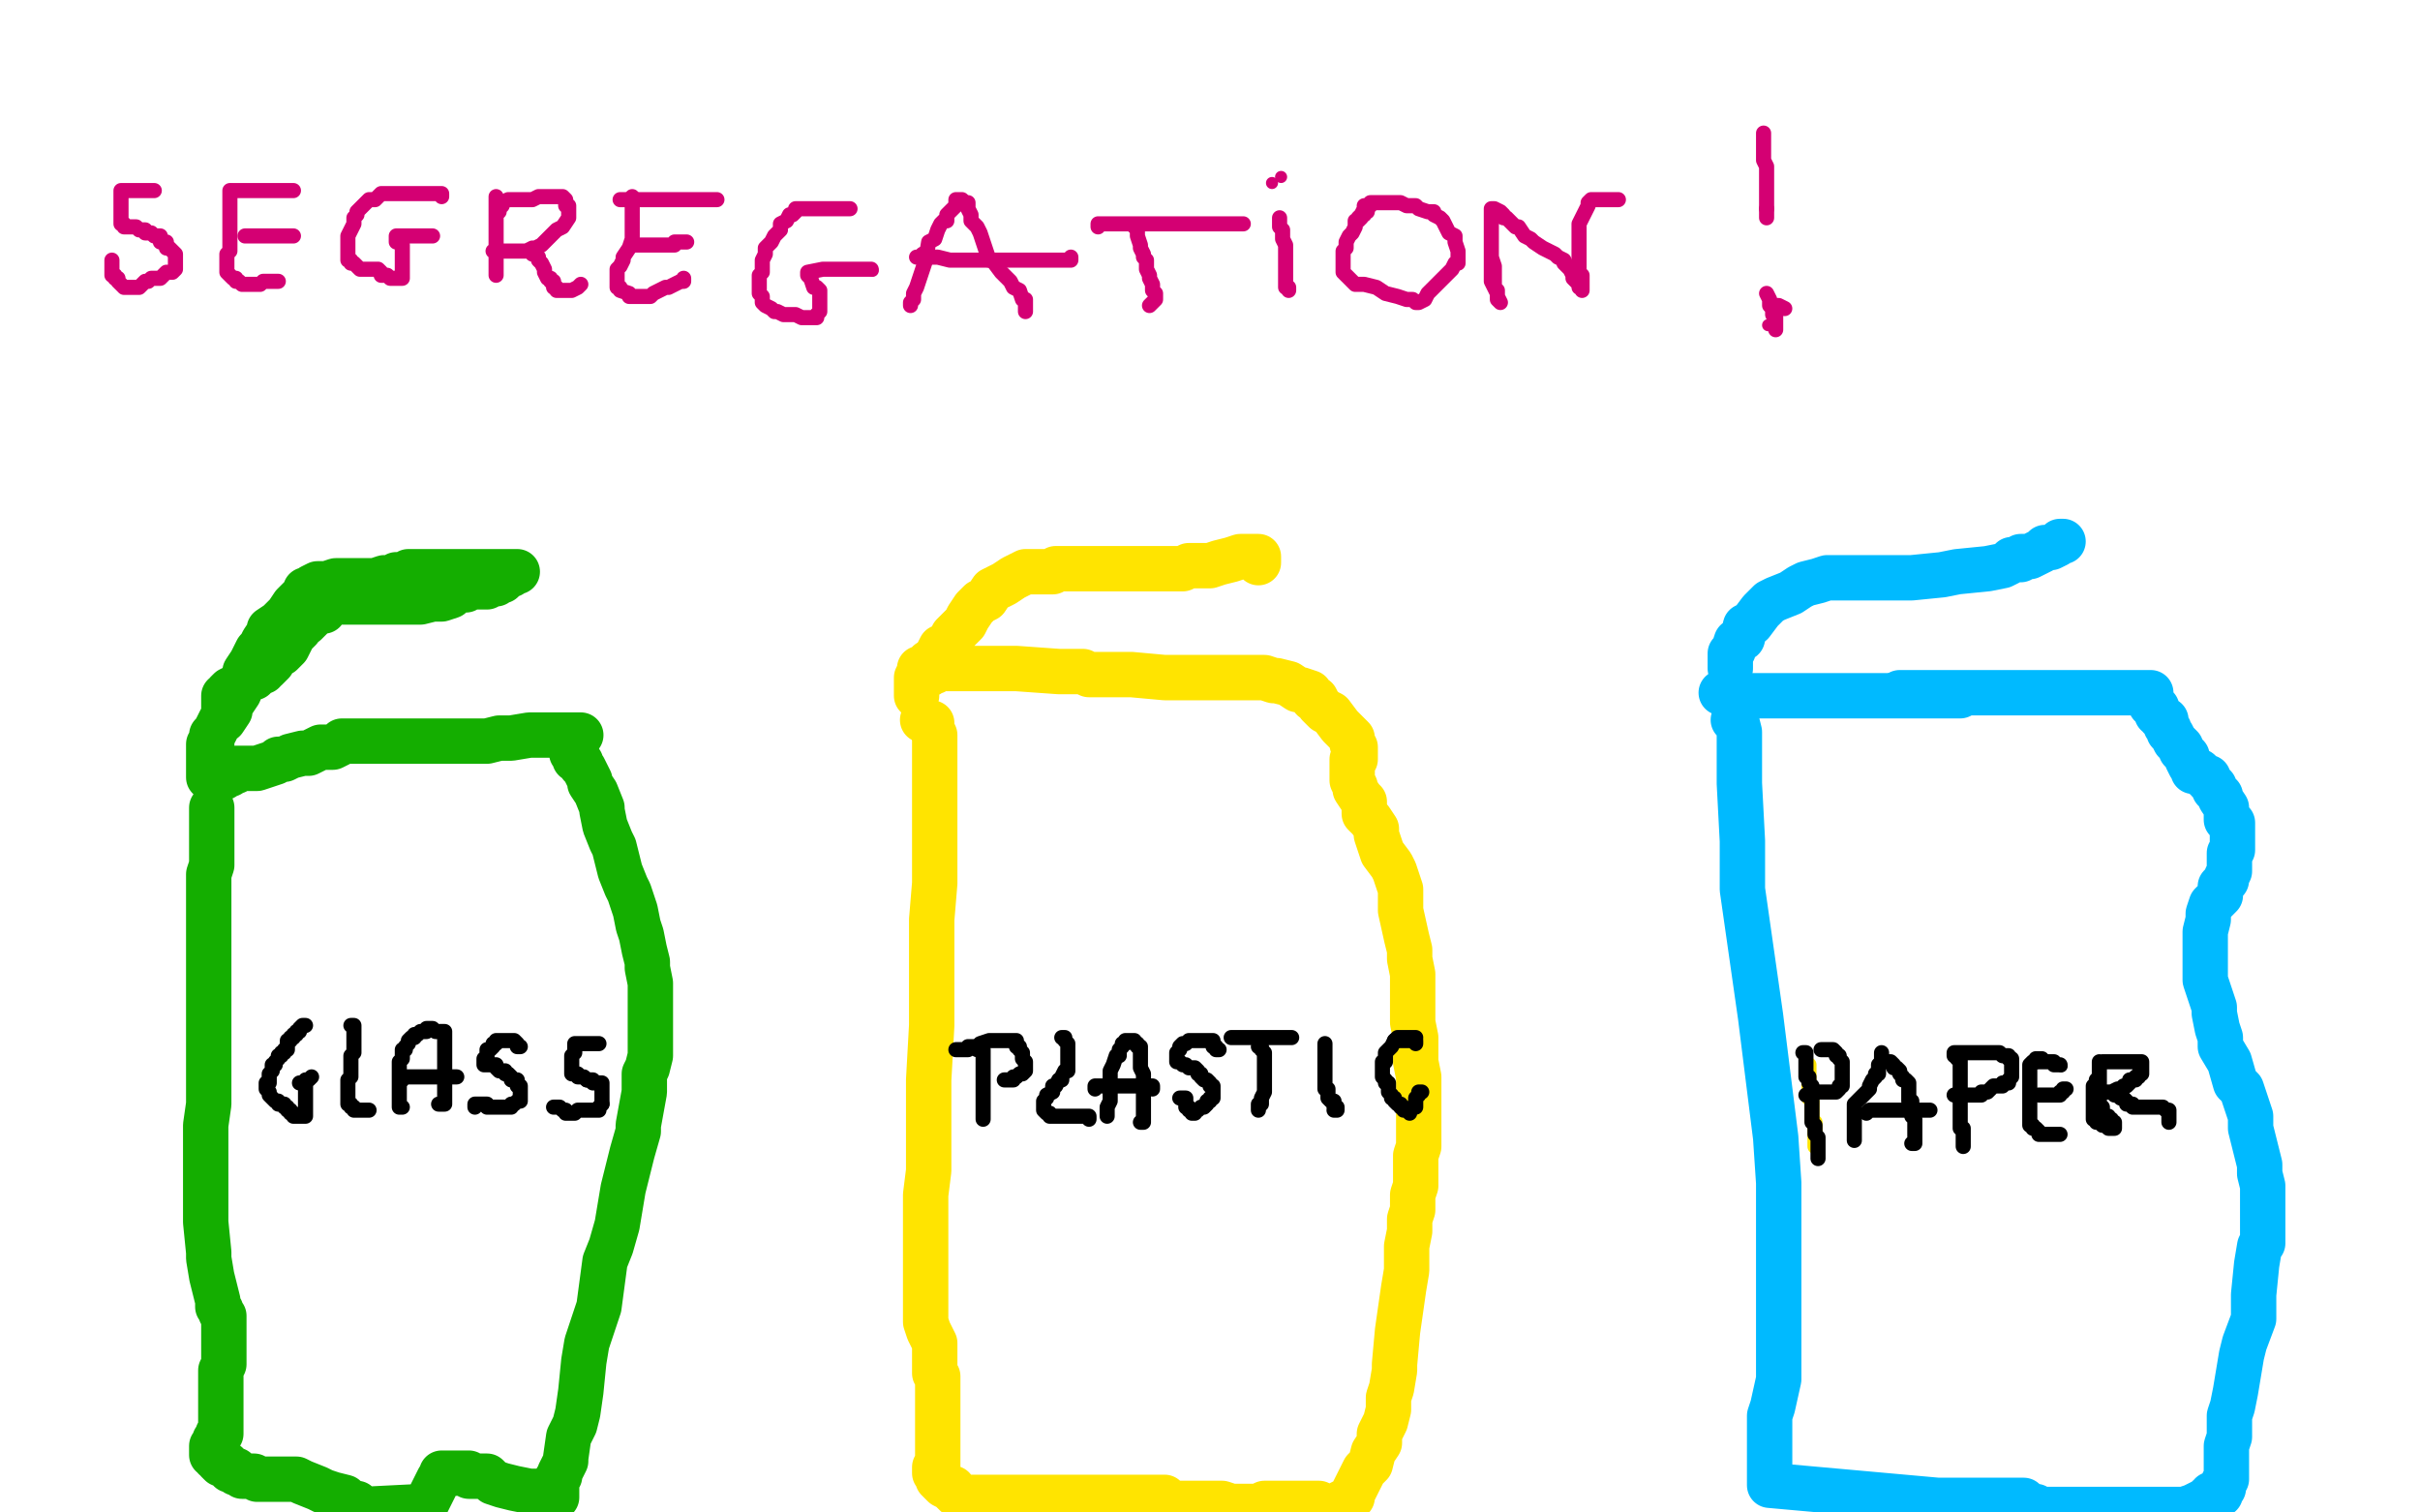 <?xml version="1.0" standalone="no"?>
<!DOCTYPE svg PUBLIC "-//W3C//DTD SVG 1.1//EN"
"http://www.w3.org/Graphics/SVG/1.1/DTD/svg11.dtd">

<svg width="800" height="500" version="1.1" xmlns="http://www.w3.org/2000/svg" xmlns:xlink="http://www.w3.org/1999/xlink" style="stroke-antialiasing: false"><desc>This SVG has been created on https://colorillo.com/</desc><rect x='0' y='0' width='800' height='500' style='fill: rgb(255,255,255); stroke-width:0' /><polyline points="70,267 70,268 70,268 70,271 70,271 70,273 70,273 70,277 70,277 70,286 70,286 69,289 69,289 69,305 69,305 69,325 69,325 69,330 69,330 69,350 69,353 69,360 69,365 68,372 68,376 68,378 68,383 68,386 68,387 68,389 68,390 68,392 68,396 68,398 68,404 69,414 69,416 70,422 71,426 72,430 72,432 73,433 73,434 74,435 74,436 74,437 74,438 74,439 74,440 74,441 74,444 74,445 74,447 74,448 74,449 74,451 73,453 73,454 73,456 73,457 73,458 73,459 73,460 73,461 73,462 73,463 73,464 73,465 73,466 73,467 73,468 73,469 73,470 73,471 73,472 73,473 73,474 72,474 72,475 71,476 71,477 71,478 70,478 70,479 70,480 70,481 71,481 71,482 72,482 72,483 73,484 74,484 75,484 75,485 76,485 76,486 77,486 78,486 78,487 79,487 80,488 81,488 82,488 84,488 85,489 88,489 90,489 91,489 93,489 96,489 98,489 100,490 105,492 107,493 110,494 114,495 115,496 116,497 117,497 118,497 118,498 119,499 120,499 140,498 141,497 142,495 143,493 144,491 145,489 146,488 146,487 147,487 148,487 149,487 150,487 151,487 152,487 153,487 154,487 155,487 155,488 156,488 157,488 158,488 159,488 160,488 161,488 162,489 163,490 166,491 170,492 175,493 178,493 183,495 184,495 184,494 184,493 184,491 184,490 184,489 185,488 185,487 187,483 187,482 188,475 190,471 191,467 192,460 193,450 194,444 198,432 200,417 202,412 204,405 206,393 207,389 209,381 211,374 211,372 213,361 213,355 214,353 215,349 215,346 215,342 215,338 215,333 215,331 215,325 214,320 214,318 213,314 212,309 211,306 210,301 208,295 207,293 205,288 203,280 202,278 200,273 199,268 199,267 197,262 195,259 195,258 194,256 193,254 192,253 192,252 191,251 190,251 190,250 189,249 189,248 189,247 189,246 190,245 191,245 191,243 192,243 190,243 188,243 187,243 183,243 179,243 175,243 169,244 168,244 165,244 161,245 160,245 157,245 153,245 150,245 146,245 139,245 137,245 131,245 126,245 125,245 124,245 123,245 122,245 121,245 120,245 119,245 118,245 116,245 115,245 113,245 112,246 110,247 107,247 106,247 102,249 100,249 96,250 94,251 92,251 91,252 88,253 85,254 84,254 83,254 82,254 81,254 80,254 79,254 78,254 78,255 76,255 76,256 75,256 74,256 74,257 72,258 71,258 70,258 69,257 69,256 69,255 69,254 69,253 69,252 69,251 69,250 69,249 69,248 69,247 69,246 70,246 70,245 70,243 71,242 72,240 73,238 74,238 76,235 76,233 77,232 79,229 81,224 81,222 83,219 85,215 86,214 87,212 89,209 89,208 92,206 93,205 94,204 95,203 97,200 98,199 99,198 100,197 101,196 101,195 102,195 103,194 105,193 106,193 108,193 111,192 114,192 115,192 118,192 122,192 124,192 127,191 130,191 131,190 132,190 133,190 134,190 135,189 136,189 137,189 139,189 141,189 142,189 143,189 145,189 146,189 147,189 149,189 150,189 151,189 152,189 153,189 154,189 155,189 156,189 157,189 159,189 160,189 161,189 163,189 164,189 165,189 166,189 167,189 168,189 169,189 170,189 171,189 170,189 169,190 168,190 167,191 166,192 164,192 164,193 163,193 162,193 161,194 160,194 159,194 158,194 157,194 155,194 154,195 152,195 151,195 149,197 146,198 145,198 143,198 139,199 138,199 136,199 133,199 132,199 130,199 128,199 127,199 124,199 121,199 120,199 117,199 113,199 112,199 109,199 107,202 106,202 104,203 101,206 100,206 99,208 97,210 96,212 95,214 93,216 91,217 90,219 88,221 87,221 87,222 86,222 85,222 85,223 84,223 84,224 83,224 82,224 80,225 80,226 78,227 76,228 75,229 75,230 74,230 74,231 74,232 74,233 74,234 74,235 74,236 74,237" style="fill: none; stroke: #14ae00; stroke-width: 15; stroke-linejoin: round; stroke-linecap: round; stroke-antialiasing: false; stroke-antialias: 0; opacity: 1.0"/>
<polyline points="305,238 306,238 306,238 307,239 307,239 308,239 308,239 308,241 308,241 309,243 309,243 309,244 309,244 309,250 309,250 309,255 309,255 309,266 309,266 309,274 309,292 308,304 308,327 308,339 307,357 307,372 307,377 307,387 306,395 306,399 306,404 306,408 306,410 306,413 306,416 306,418 306,420 306,423 306,424 306,429 306,432 306,433 306,437 307,440 308,442 309,444 309,446 309,447 309,448 309,450 309,451 309,452 309,453 309,454 310,455 310,457 310,458 310,459 310,460 310,461 310,462 310,465 310,466 310,468 310,472 310,474 310,476 310,477 310,478 310,480 310,483 310,484 310,485 309,485 309,486 309,487 310,488 310,489 311,490 312,491 314,492 315,492 315,493 316,494 317,494 317,495 318,495 319,495 320,495 321,495 322,495 324,495 325,495 327,495 329,495 332,495 338,495 341,495 345,495 348,495 350,495 352,495 355,495 356,495 358,495 361,495 363,495 364,495 367,495 368,495 369,495 370,495 371,495 373,495 376,495 377,495 378,495 380,495 381,495 382,495 383,495 384,495 385,495 385,496 386,496 387,497 389,497 390,497 391,497 392,497 394,497 396,497 399,497 401,497 404,497 407,498 409,498 412,498 415,498 416,498 418,497 421,497 423,497 425,497 428,497 431,497 433,497 435,497 436,497 437,498 439,498 440,498 443,498 443,497 445,496 447,495 447,494 449,490 450,488 451,486 453,484 454,480 456,477 456,474 458,470 459,466 459,462 460,459 461,453 461,451 462,440 464,426 465,420 465,412 466,407 466,403 467,400 467,395 468,392 468,389 468,386 468,384 468,382 469,379 469,377 469,373 469,370 469,367 469,363 469,358 469,356 468,351 468,347 468,343 467,338 467,331 467,329 467,322 466,317 466,314 465,310 463,301 463,299 463,294 461,288 460,286 457,282 455,276 455,274 453,271 451,269 451,265 450,264 448,261 448,260 447,258 447,257 447,256 447,255 447,254 447,253 447,252 447,251 448,251 448,250 448,249 448,248 448,247 447,246 447,244 446,243 445,242 443,240 440,236 438,235 437,234 436,233 435,231 434,231 433,229 430,228 429,228 426,226 422,225 421,225 418,224 412,224 409,224 400,224 391,224 385,224 374,223 367,223 366,223 364,223 362,223 361,223 360,223 358,222 356,222 350,222 336,221 333,221 325,221 320,221 316,221 313,221 312,221 311,221 310,221 309,222 308,222 307,223 305,224 304,225 303,226 303,227 303,228 303,229 303,230 303,229 303,228 303,227 303,226 303,225 303,224 304,222 304,221 306,221 307,219 308,219 310,216 311,214 313,213 314,213 315,211 315,210 317,208 319,206 320,204 322,201 324,199 326,198 328,195 330,194 332,193 335,191 339,189 340,189 346,189 348,189 349,188 354,188 360,188 363,188 368,188 371,188 374,188 379,188 382,188 384,188 386,188 388,188 389,188 391,188 393,187 395,187 400,187 403,186 407,185 410,184 411,184 412,184 413,184 414,184 415,184 416,184 416,185 416,186" style="fill: none; stroke: #ffe400; stroke-width: 15; stroke-linejoin: round; stroke-linecap: round; stroke-antialiasing: false; stroke-antialias: 0; opacity: 1.0"/>
<polyline points="573,238 574,238 574,238 575,242 575,242 575,244 575,244 575,246 575,246 575,248 575,248 575,259 575,259 576,278 576,278 576,294 576,294 582,336 582,336 587,376 588,391 588,415 588,420 588,435 588,443 588,450 588,456 586,465 585,468 585,476 585,491 674,499 673,498 672,498 670,497 669,496 666,496 662,496 657,496 650,496 644,496 638,496 637,496 632,496 627,496 625,496 619,496 614,495 612,495 608,495 607,495 607,496 609,496 610,496 613,496 616,496 623,498 645,499 672,499 684,499 712,499 722,499 725,498 727,497 729,496 730,496 730,495 731,495 731,494 733,494 734,494 734,493 735,492 735,491 735,490 736,489 736,488 736,487 736,486 736,485 736,483 736,482 736,480 736,478 737,475 737,474 737,472 737,468 738,465 739,460 741,448 742,444 745,436 745,429 745,428 746,418 747,412 748,411 748,405 748,402 748,398 748,395 748,393 748,392 747,388 747,386 747,385 746,381 745,377 744,373 744,369 741,360 739,358 737,351 734,346 734,343 733,340 732,335 732,333 731,330 730,327 729,324 729,320 729,317 729,316 729,314 729,311 729,310 729,308 730,304 730,302 731,299 733,297 734,296 734,293 736,291 736,290 737,288 737,287 737,286 737,285 737,284 737,283 737,282 738,281 738,280 738,279 738,278 738,276 738,275 738,274 738,273 738,272 737,271 736,271 736,270 736,269 736,268 736,267 734,264 734,263 733,262 732,261 732,260 731,259 730,258 730,257 729,257 728,256 727,255 726,255 725,255 725,254 724,253 723,251 723,250 722,249 721,248 721,247 720,246 719,245 718,243 717,242 717,241 716,240 716,239 716,238 715,238 714,237 714,236 713,236 713,235 713,234 712,233 711,233 711,232 711,231 711,230 711,229 710,229 709,229 708,229 707,229 706,229 702,229 697,229 692,229 688,229 687,229 684,229 682,229 681,229 674,229 664,229 654,229 639,229 628,229" style="fill: none; stroke: #00baff; stroke-width: 15; stroke-linejoin: round; stroke-linecap: round; stroke-antialiasing: false; stroke-antialias: 0; opacity: 1.0"/>
<polyline points="575,229 572,229 572,229 571,229 571,229 569,229 569,229" style="fill: none; stroke: #00baff; stroke-width: 15; stroke-linejoin: round; stroke-linecap: round; stroke-antialiasing: false; stroke-antialias: 0; opacity: 1.0"/>
<polyline points="571,230 572,230 572,230 574,230 574,230 578,230 578,230 580,230 580,230 583,230 583,230 589,230 589,230 595,230 595,230 604,230 604,230 614,230 617,230 631,230 638,230 641,230 645,230 646,230 647,230 648,230" style="fill: none; stroke: #00baff; stroke-width: 15; stroke-linejoin: round; stroke-linecap: round; stroke-antialiasing: false; stroke-antialias: 0; opacity: 1.0"/>
<polyline points="572,221 572,219 572,219 572,218 572,218 572,217 572,217 572,216 572,216 573,215 573,215 574,212 574,212 576,211 576,211 577,207 577,207 579,206 579,206 582,202 585,199 587,198 592,196 595,194 597,193 601,192 604,191 608,191 613,191 619,191 622,191 632,191 642,190 647,189 657,188 662,187 664,186 665,185 667,185 668,185 668,184 670,184 671,184 673,183 675,182 676,181 678,181 680,180 681,179 682,179" style="fill: none; stroke: #00baff; stroke-width: 15; stroke-linejoin: round; stroke-linecap: round; stroke-antialiasing: false; stroke-antialias: 0; opacity: 1.0"/>
<polyline points="101,339 100,339 100,339 99,340 99,340 99,341 99,341 98,341 98,341 98,342 98,342 97,342 97,342 97,343 97,343 96,343 96,344 95,344 95,345 95,346 95,347 94,347 94,348 93,348 93,349 92,349 92,350 91,351 91,352 90,352 90,353 90,354 89,355 89,356 89,357 89,358 88,358 88,359 88,360 89,361 89,362 90,363 91,364 92,364 92,365 93,365 94,365 94,366 95,366 95,367 96,367 96,368 97,368 97,369 98,369 99,369 100,369 101,369 101,368 101,367 101,366 101,365 101,364 101,363 101,362 101,361 101,360 101,359 100,358 99,358 100,358 101,358 101,357 102,357 103,356" style="fill: none; stroke: #000000; stroke-width: 5; stroke-linejoin: round; stroke-linecap: round; stroke-antialiasing: false; stroke-antialias: 0; opacity: 1.0"/>
<polyline points="116,339 117,339 117,339 117,340 117,340 117,341 117,341 117,342 117,342 117,343 117,343 117,344 117,345 117,346 117,347 117,348 116,349 116,350 116,351 116,352 116,353 116,354 116,355 116,356 115,357 115,358 115,359 115,360 115,361 115,362 115,363 115,364 115,365 116,365 116,366 117,366 117,367 118,367 119,367 120,367 121,367 122,367" style="fill: none; stroke: #000000; stroke-width: 5; stroke-linejoin: round; stroke-linecap: round; stroke-antialiasing: false; stroke-antialias: 0; opacity: 1.0"/>
<polyline points="133,366 132,366 132,366 132,365 132,365 132,364 132,364 132,363 132,363 132,362 132,362 132,361 132,360 132,358 132,357 132,356 132,355 132,354 132,353 132,352 132,351 133,350 133,349 133,348 133,347 134,347 134,346 135,345 135,344 136,343 137,343 137,342 138,342 139,341 140,341 141,341 141,340 142,340 143,340 144,341 145,341 146,341 147,341 147,342 147,343 147,344 147,345 147,346 147,348 147,349 147,350 147,351 147,352 147,353 147,355 147,356 147,357 147,358 147,359 147,360 147,361 147,362 147,363 147,364 147,365 146,365 145,365" style="fill: none; stroke: #000000; stroke-width: 5; stroke-linejoin: round; stroke-linecap: round; stroke-antialiasing: false; stroke-antialias: 0; opacity: 1.0"/>
<polyline points="133,357 133,356 133,356 134,356 134,356 135,356 135,356 136,356 136,356 137,356 137,356 138,356 138,356 139,356 140,356 144,356 146,356 149,356 150,356 151,356" style="fill: none; stroke: #000000; stroke-width: 5; stroke-linejoin: round; stroke-linecap: round; stroke-antialiasing: false; stroke-antialias: 0; opacity: 1.0"/>
<polyline points="172,346 171,346 171,346 171,345 171,345 170,344 170,344 169,344 169,344 168,344 167,344 166,344 165,344 164,344 164,345 163,345 163,346 162,347 161,347 161,348 161,349 161,350 160,350 160,351 160,352 161,352 162,352 163,352 164,352 164,353 165,354 166,354 167,354 167,355 168,355 169,356 169,357 170,357 171,357 171,358 171,359 172,359 172,360 172,361 172,362 172,363 172,364 171,364 170,365 169,365 169,366 168,366 167,366 166,366 165,366 164,366 163,366 162,366 161,366 161,365 160,365 159,365 158,365 157,365 157,366" style="fill: none; stroke: #000000; stroke-width: 5; stroke-linejoin: round; stroke-linecap: round; stroke-antialiasing: false; stroke-antialias: 0; opacity: 1.0"/>
<polyline points="198,345 197,345 197,345 196,345 196,345 195,345 195,345 194,345 194,345 193,345 193,345 192,345 192,345 191,345 190,345 190,346 190,347 190,348 189,349 189,350 189,351 189,352 189,353 189,354 189,355 190,355 191,355 191,356 192,356 193,356 194,357" style="fill: none; stroke: #000000; stroke-width: 5; stroke-linejoin: round; stroke-linecap: round; stroke-antialiasing: false; stroke-antialias: 0; opacity: 1.0"/>
<polyline points="198,358 199,358 199,359 199,360 199,361 199,362 199,363 199,364 199,365" style="fill: none; stroke: #000000; stroke-width: 5; stroke-linejoin: round; stroke-linecap: round; stroke-antialiasing: false; stroke-antialias: 0; opacity: 1.0"/>
<polyline points="194,357 195,357 196,357 196,358 197,358 198,358" style="fill: none; stroke: #000000; stroke-width: 5; stroke-linejoin: round; stroke-linecap: round; stroke-antialiasing: false; stroke-antialias: 0; opacity: 1.0"/>
<polyline points="199,365 198,366 198,367 197,367 196,367 195,367 194,367 193,367 192,367 191,367 190,368 189,368 188,368 187,368 187,367 186,367 185,366 184,366 183,366" style="fill: none; stroke: #000000; stroke-width: 5; stroke-linejoin: round; stroke-linecap: round; stroke-antialiasing: false; stroke-antialias: 0; opacity: 1.0"/>
<polyline points="598,352 598,353 598,353 598,354 598,354 598,355 598,355 598,356 598,356 598,357 598,357 598,358 598,358 598,359 598,360 598,361 598,362 598,363 599,364 599,365 599,366 599,367 599,368 599,369 599,370 600,371 600,372 600,373 600,374 600,375 600,376 600,377 600,378 600,379" style="fill: none; stroke: #ffe400; stroke-width: 5; stroke-linejoin: round; stroke-linecap: round; stroke-antialiasing: false; stroke-antialias: 0; opacity: 1.0"/>
<polyline points="596,348 597,348 597,348 597,349 597,349 597,350 597,350 597,351 597,351 597,352 597,352 597,353 597,353 597,354 597,354 597,356 598,356 598,357 598,358 599,359 599,360 599,362 599,363 599,364 599,365 599,366 599,367 599,368 599,369 599,370 599,371 600,372 600,373 600,374 600,375 601,376 601,377 601,378 601,379 601,380 601,381 601,382 601,383" style="fill: none; stroke: #000000; stroke-width: 5; stroke-linejoin: round; stroke-linecap: round; stroke-antialiasing: false; stroke-antialias: 0; opacity: 1.0"/>
<polyline points="602,347 603,347 603,347 604,347 604,347 605,347 605,347 606,347 607,348 607,349 608,349 608,350 609,351 609,352 609,353 609,354 609,355 609,356 609,357 609,358 609,359 608,359 608,360 607,361 606,361 605,361 603,361 600,361 599,361 598,362 597,362" style="fill: none; stroke: #000000; stroke-width: 5; stroke-linejoin: round; stroke-linecap: round; stroke-antialiasing: false; stroke-antialias: 0; opacity: 1.0"/>
<polyline points="622,348 622,349 622,349 622,350 622,350 622,351 622,351 621,352 621,352 621,353 621,353 621,354 621,354 621,355 621,355 620,355 620,355 620,356 620,356 619,357 618,359 618,360 617,361 616,362 615,363 614,364 613,365 613,367 613,368 613,369 613,370 613,371 613,372 613,373 613,374 613,375 613,376 613,377" style="fill: none; stroke: #000000; stroke-width: 5; stroke-linejoin: round; stroke-linecap: round; stroke-antialiasing: false; stroke-antialias: 0; opacity: 1.0"/>
<polyline points="623,351 624,351 624,351 625,351 625,351 626,352 626,352 626,353 626,353 627,353 627,353 628,354 628,354 628,355 628,355 629,356 629,357 630,357 631,358 631,359 631,360 631,361 631,362 631,364 632,364 632,366 632,367 632,368 632,369 633,370 633,371 633,372 633,373 633,374 633,375 633,376 633,377 633,378 632,378" style="fill: none; stroke: #000000; stroke-width: 5; stroke-linejoin: round; stroke-linecap: round; stroke-antialiasing: false; stroke-antialias: 0; opacity: 1.0"/>
<polyline points="617,368 618,367 618,367 619,367 619,367 621,367 621,367 625,367 625,367 626,367 626,367 628,367 628,367 631,367 631,367 633,367 633,367 635,367 635,367 636,367 637,367 638,367" style="fill: none; stroke: #000000; stroke-width: 5; stroke-linejoin: round; stroke-linecap: round; stroke-antialiasing: false; stroke-antialias: 0; opacity: 1.0"/>
<polyline points="647,350 648,350 648,350 648,351 648,351 648,352 648,352 648,353 648,353 648,354 648,354 648,356 648,356 648,358 648,358 648,359 648,359 648,361 648,362 648,364 648,365 648,366 648,367 648,368 648,369 648,370 648,371 648,372 648,373 649,373 649,374 649,375 649,376 649,377 649,378 649,379" style="fill: none; stroke: #000000; stroke-width: 5; stroke-linejoin: round; stroke-linecap: round; stroke-antialiasing: false; stroke-antialias: 0; opacity: 1.0"/>
<polyline points="646,349 646,348 646,348 647,348 647,348 649,348 649,348 650,348 650,348 651,348 652,348 654,348 655,348 656,348 657,348 658,348 659,348 660,348 661,348 662,349 663,349 664,349 664,350 665,350 665,351 665,352 665,353 665,354 665,355 665,356 664,357 664,358 663,358 662,358 662,359 661,359 659,359 658,360 657,361 656,361 655,361 655,362 654,362 653,362 652,362 651,362 650,362 649,362 648,362 647,362 646,362" style="fill: none; stroke: #000000; stroke-width: 5; stroke-linejoin: round; stroke-linecap: round; stroke-antialiasing: false; stroke-antialias: 0; opacity: 1.0"/>
<polyline points="675,350 674,350 674,350 673,350 673,350 673,351 673,351 672,351 672,351 671,352 671,352 671,353 671,353 671,354 671,355 671,356 671,357 671,358 671,359 671,361 671,362 671,363 671,364 671,365 671,366 671,367 671,368 671,369 671,370 671,371 671,372 672,372 672,373 673,373 674,374 674,375 675,375 676,375 677,375 678,375 679,375 680,375 681,375" style="fill: none; stroke: #000000; stroke-width: 5; stroke-linejoin: round; stroke-linecap: round; stroke-antialiasing: false; stroke-antialias: 0; opacity: 1.0"/>
<polyline points="674,362 675,362 675,362 676,362 676,362 677,362 677,362 678,362 678,362 679,362 679,362 681,362 681,362 681,361 681,361 682,361 682,361 682,360 682,360 683,360" style="fill: none; stroke: #000000; stroke-width: 5; stroke-linejoin: round; stroke-linecap: round; stroke-antialiasing: false; stroke-antialias: 0; opacity: 1.0"/>
<circle cx="681.5" cy="352.5" r="2" style="fill: #000000; stroke-antialiasing: false; stroke-antialias: 0; opacity: 1.0"/>
<polyline points="673,351 674,351 674,351 675,351 675,351 676,351 676,351 678,351 678,351 679,351 679,351 679,352 679,352 680,352 680,352 681,352 681,352" style="fill: none; stroke: #000000; stroke-width: 5; stroke-linejoin: round; stroke-linecap: round; stroke-antialiasing: false; stroke-antialias: 0; opacity: 1.0"/>
<polyline points="694,351 694,352 694,352 694,353 694,353 694,354 694,354 694,356 694,356 694,357 694,357 694,358 694,358 694,359 694,359 694,360 694,361 694,362 694,363 694,364 694,365 694,366 695,366 695,367 695,368 696,369 697,369 697,370 698,370 698,371 699,371 699,372 699,373 698,373 697,373 696,372 695,372 694,371 693,371 693,370 692,370 692,369 692,368 692,367 692,366 692,365 692,364 692,363 692,362 692,361 692,360 692,359 693,358 693,357 694,356 694,355 694,354 694,353 694,352 695,351 696,351 697,351 698,351 699,351 700,351 701,351 702,351 703,351 704,351 705,351 706,351 707,351 708,351 708,352 708,353 708,354 708,355 707,355 707,356 706,356 706,357 704,357 704,358 703,359 702,359 701,360 700,360 698,361 697,361 696,361 695,361 696,361 698,361 699,361 699,362 700,362 701,363 702,363 703,364 703,365 704,365 705,365 705,366 706,366 707,366 708,366 709,366 710,366 711,366 712,366 713,366 714,366 715,366 716,367 717,367 717,368 717,369 717,370 717,371" style="fill: none; stroke: #000000; stroke-width: 5; stroke-linejoin: round; stroke-linecap: round; stroke-antialiasing: false; stroke-antialias: 0; opacity: 1.0"/>
<polyline points="323,347 324,347 324,347 325,347 325,347 325,348 325,348 325,349 325,349 325,351 325,353 325,354 325,355 325,356 325,357 325,358 325,359 325,360 325,361 325,362 325,363 325,364 325,365 325,366 325,367 325,368 325,369 325,370" style="fill: none; stroke: #000000; stroke-width: 5; stroke-linejoin: round; stroke-linecap: round; stroke-antialiasing: false; stroke-antialias: 0; opacity: 1.0"/>
<polyline points="316,347 317,347 317,347 318,347 318,347 319,347 319,347 320,347 320,347 320,346 320,346 323,346 323,346 324,345 324,345 327,344 327,344 328,344 329,344 330,344 331,344 332,344 333,344 334,344 335,344 336,344 336,345 336,346 337,346 337,347 338,348 338,349 338,350 339,351 339,352 339,353 339,354 338,355 337,355 336,356 335,356 335,357 334,357 333,357 332,357" style="fill: none; stroke: #000000; stroke-width: 5; stroke-linejoin: round; stroke-linecap: round; stroke-antialiasing: false; stroke-antialias: 0; opacity: 1.0"/>
<polyline points="351,343 352,343 352,343 352,344 352,344 353,345 353,345 353,346 353,346 353,347 353,347 353,348 353,348 353,349 353,349 353,350 353,351 353,352 353,353 353,354 352,354 351,356 351,357 350,357 349,359 348,359 348,360 348,361 346,362 346,363 345,364 345,365 345,366 345,367 346,368 347,368 347,369 348,369 350,369 351,369 352,369 353,369 354,369 355,369 356,369 357,369 358,369 359,369 360,369 360,370" style="fill: none; stroke: #000000; stroke-width: 5; stroke-linejoin: round; stroke-linecap: round; stroke-antialiasing: false; stroke-antialias: 0; opacity: 1.0"/>
<polyline points="366,369 366,368 366,368 366,367 366,367 366,366 366,366 367,364 367,364 367,362 367,362 367,360 367,360 367,358 367,358 367,355 367,355 367,354 368,352 369,349 370,349 370,347 371,346 371,345 372,345 372,344 373,344 374,344 375,344 375,345 376,345 376,346 377,346 377,347 377,348 377,349 377,350 377,351 377,353 378,355 378,356 378,357 378,359 378,360 378,362 378,363 378,364 378,365 378,366 378,367 378,368 378,369 378,370 378,371 377,371" style="fill: none; stroke: #000000; stroke-width: 5; stroke-linejoin: round; stroke-linecap: round; stroke-antialiasing: false; stroke-antialias: 0; opacity: 1.0"/>
<polyline points="362,360 362,359 362,359 363,359 363,359 364,359 364,359 365,359 365,359 366,359 366,359 367,359 367,359 369,359 369,359 371,359 371,359 372,359 374,359 375,359 377,359 378,359 379,359 380,359 381,359 381,360" style="fill: none; stroke: #000000; stroke-width: 5; stroke-linejoin: round; stroke-linecap: round; stroke-antialiasing: false; stroke-antialias: 0; opacity: 1.0"/>
<polyline points="403,347 402,347 402,347 402,346 402,346 401,346 401,346 401,345 401,345 401,344 400,344 399,344 398,344 397,344 396,344 395,344 394,344 393,344 392,345 391,345 390,346 390,347 389,348 389,349 389,350 389,351 390,351 391,352 392,352 393,353 394,353 395,353 396,354 396,355 397,355 397,356 398,357 399,357 400,358 400,359 401,359 401,360 401,361 401,362 401,363 400,363 400,364 399,364 399,365 398,366 397,366 396,367 395,367 395,368 394,368 394,367 393,367 393,366 392,366 392,365 392,364 392,363 391,363 390,363" style="fill: none; stroke: #000000; stroke-width: 5; stroke-linejoin: round; stroke-linecap: round; stroke-antialiasing: false; stroke-antialias: 0; opacity: 1.0"/>
<polyline points="416,346 417,346 417,346 417,347 417,347 418,348 418,348 418,349 418,349 418,350 418,350 418,353 418,353 418,355 418,355 418,356 418,358 418,360 418,361 417,363 417,364 417,365 416,365 416,366 416,367" style="fill: none; stroke: #000000; stroke-width: 5; stroke-linejoin: round; stroke-linecap: round; stroke-antialiasing: false; stroke-antialias: 0; opacity: 1.0"/>
<polyline points="407,343 408,343 408,343 409,343 409,343 410,343 410,343 412,343 412,343 413,343 413,343 414,343 417,343 419,343 422,343 423,343 424,343 425,343 426,343 427,343" style="fill: none; stroke: #000000; stroke-width: 5; stroke-linejoin: round; stroke-linecap: round; stroke-antialiasing: false; stroke-antialias: 0; opacity: 1.0"/>
<polyline points="438,345 438,346 438,346 438,348 438,348 438,349 438,349 438,350 438,350 438,352 438,352 438,353 438,353 438,356 438,356 438,357 438,357 438,358 438,360 439,360 439,362 439,363 440,364 441,364 441,365 441,366 442,366 442,367 441,367" style="fill: none; stroke: #000000; stroke-width: 5; stroke-linejoin: round; stroke-linecap: round; stroke-antialiasing: false; stroke-antialias: 0; opacity: 1.0"/>
<polyline points="468,345 468,344 468,344 467,344 467,344 466,344 466,344 465,344 465,344 464,344 464,344 463,344 463,344 462,344 462,344 461,344" style="fill: none; stroke: #000000; stroke-width: 5; stroke-linejoin: round; stroke-linecap: round; stroke-antialiasing: false; stroke-antialias: 0; opacity: 1.0"/>
<polyline points="468,343 467,343 467,343 466,343 466,343 465,343 465,343 464,343 464,343 463,343 463,343 462,343 461,344 460,346 459,347 458,348 458,349 458,350 458,351 457,351 457,352 457,353 457,354 457,355 457,356 458,357 458,358 459,358 459,359 459,360 459,361 460,362 460,363 461,363 461,364 462,365 463,365 463,366 464,366 464,367 465,367 466,367 466,368 466,367 467,366 468,366 468,365 468,364 468,363 469,362 469,361 470,361" style="fill: none; stroke: #000000; stroke-width: 5; stroke-linejoin: round; stroke-linecap: round; stroke-antialiasing: false; stroke-antialias: 0; opacity: 1.0"/>
<polyline points="51,63 50,63 50,63 49,63 49,63 48,63 48,63 47,63 47,63 46,63 46,63 45,63 45,63 44,63 44,63 43,63 43,63 42,63 41,63 40,63 40,64 40,65 40,66 40,67 40,68 40,69 40,70 40,71 40,72 40,73 40,74 41,74 41,75 42,75 43,75 44,75 45,75 46,76 47,76 48,76 48,77 49,77 50,77 51,78 52,78 53,78 53,79 53,80 54,80 55,80 55,81 55,82 56,82 57,83 58,84 58,85 58,86 58,87 58,88 58,89 57,90 56,90 55,90 54,91 53,92 52,92 51,92 50,92 49,93 48,93 47,94 46,95 45,95 44,95 43,95 42,95 41,95 40,94 39,93 39,92 38,92 38,91 37,91 37,90 37,89 37,88 37,87 37,86" style="fill: none; stroke: #d40073; stroke-width: 5; stroke-linejoin: round; stroke-linecap: round; stroke-antialiasing: false; stroke-antialias: 0; opacity: 1.0"/>
<polyline points="76,63 76,64 76,64 76,65 76,65 76,66 76,66 76,68 76,68 76,70 76,70 76,71 76,71 76,73 76,73 76,74 76,74 76,77 76,77 76,78 76,80 76,81 76,82 76,83 75,84 75,85 75,86 75,87 75,88 75,89 75,90 76,91 77,92 78,92 78,93 79,93 80,94 81,94 82,94 83,94 84,94 85,94 86,94 87,93 88,93 89,93 90,93 91,93 92,93" style="fill: none; stroke: #d40073; stroke-width: 5; stroke-linejoin: round; stroke-linecap: round; stroke-antialiasing: false; stroke-antialias: 0; opacity: 1.0"/>
<polyline points="81,78 83,78 83,78 85,78 85,78 87,78 87,78 89,78 89,78 92,78 92,78 95,78 95,78 96,78 96,78 97,78 97,78" style="fill: none; stroke: #d40073; stroke-width: 5; stroke-linejoin: round; stroke-linecap: round; stroke-antialiasing: false; stroke-antialias: 0; opacity: 1.0"/>
<polyline points="78,63 77,63 77,63 79,63 82,63 83,63 87,63 88,63 91,63 94,63 96,63 97,63" style="fill: none; stroke: #d40073; stroke-width: 5; stroke-linejoin: round; stroke-linecap: round; stroke-antialiasing: false; stroke-antialias: 0; opacity: 1.0"/>
<polyline points="146,65 146,64 146,64 145,64 145,64 144,64 144,64 143,64 143,64 142,64 142,64 140,64 140,64 136,64 136,64 135,64 135,64 134,64 134,64 132,64 131,64 129,64 128,64 126,64 124,66 122,66 121,67 120,68 118,70 118,71 117,72 117,73 117,74 116,76 115,78 115,79 115,81 115,84 115,85 115,86 116,86 116,87 117,87 118,88 119,89 121,89 122,89 123,89 124,89 125,89 126,90 126,91 127,91 128,91 129,92 130,92 131,92 132,92 133,92 133,91 133,90 133,89 133,88 133,87 133,86 133,85 133,84 133,83 133,82 133,81 132,80 131,80 131,79 131,78 132,78 133,78 135,78 136,78 141,78 143,78" style="fill: none; stroke: #d40073; stroke-width: 5; stroke-linejoin: round; stroke-linecap: round; stroke-antialiasing: false; stroke-antialias: 0; opacity: 1.0"/>
<polyline points="164,65 164,66 164,66 164,67 164,67 164,68 164,68 164,69 164,69 164,71 164,71 164,72 164,72 164,75 164,75 164,76 164,76 164,82 164,82 164,85 164,87 164,88 164,90 164,91 164,90 164,89 164,88 164,86 164,85 164,82 164,80 164,78 164,76 164,75 164,73 164,71 165,70 165,69 166,68 166,67 168,66 169,66 170,66 172,66 176,66 178,65 180,65 183,65 184,65 185,65 186,65 187,66 187,67 187,68 188,68 188,69 188,70 188,71 188,72 186,75 184,76 181,79 179,81 177,82 176,82 174,83 173,83 170,83 168,83 166,83 164,83 163,83 165,83 166,83 167,83 168,83 172,83 173,83 174,83 175,83 176,83 176,84 177,84 178,85 178,86 179,87 180,89 180,90 181,92 182,92 182,93 183,93 183,94 183,95 184,95 184,96 185,96 186,96 187,96 189,96 191,95 192,94" style="fill: none; stroke: #d40073; stroke-width: 5; stroke-linejoin: round; stroke-linecap: round; stroke-antialiasing: false; stroke-antialias: 0; opacity: 1.0"/>
<polyline points="209,65 209,66 209,66 209,67 209,67 209,68 209,68 209,69 209,69 209,72 209,72 209,74 209,74 209,76 209,76 209,78 209,78 209,79 208,82 206,85 206,86 205,88 204,89 204,90 204,91 204,92 204,93 204,95 205,95 205,96 208,97 208,98 209,98 210,98 211,98 212,98 213,98 214,98 215,98 216,97 218,96 220,95 221,95 223,94 225,93 226,93 226,92" style="fill: none; stroke: #d40073; stroke-width: 5; stroke-linejoin: round; stroke-linecap: round; stroke-antialiasing: false; stroke-antialias: 0; opacity: 1.0"/>
<polyline points="209,81 210,81 210,81 211,81 211,81 212,81 212,81 213,81 213,81 214,81 214,81 216,81 216,81 217,81 217,81 219,81 219,81 223,81 223,81 223,80 225,80 227,80" style="fill: none; stroke: #d40073; stroke-width: 5; stroke-linejoin: round; stroke-linecap: round; stroke-antialiasing: false; stroke-antialias: 0; opacity: 1.0"/>
<polyline points="205,66 206,66 206,66 207,66 207,66 211,66 211,66 213,66 213,66 216,66 216,66 218,66 218,66 222,66 222,66 225,66 225,66 231,66 235,66 236,66 237,66" style="fill: none; stroke: #d40073; stroke-width: 5; stroke-linejoin: round; stroke-linecap: round; stroke-antialiasing: false; stroke-antialias: 0; opacity: 1.0"/>
<polyline points="281,69 280,69 280,69 277,69 277,69 275,69 275,69 274,69 274,69 272,69 272,69 270,69 270,69 268,69 268,69 267,69 267,69 266,69 266,69 265,69 264,69 263,69 263,70 262,71 261,71 260,73 258,74 258,76 256,78 255,80 253,82 253,84 252,86 252,88 252,89 252,90 251,91 251,93 251,94 251,96 251,97 252,98 252,100 253,101 255,102 256,103 257,103 259,104 262,104 263,104 265,105 267,105 268,105 270,105 270,104 271,103 271,102 271,100 271,99 271,98 271,96 270,95 269,95 268,92 267,91 267,90 272,89 274,89 275,89 281,89 283,89 286,89 288,89" style="fill: none; stroke: #d40073; stroke-width: 5; stroke-linejoin: round; stroke-linecap: round; stroke-antialiasing: false; stroke-antialias: 0; opacity: 1.0"/>
<circle cx="288.5" cy="89.5" r="2" style="fill: #d40073; stroke-antialiasing: false; stroke-antialias: 0; opacity: 1.0"/>
<polyline points="301,101 301,100 301,100 302,99 302,99 302,98 302,98 302,97 302,97 303,95 303,95 304,92 304,92 305,89 305,89 306,86 306,86 307,80 309,79 310,76 311,74 312,73 313,73 313,72 313,71 314,70 315,69 316,68 316,67 316,66 317,66 318,66 319,67 320,67 320,69 321,71 321,73 323,75 324,77 325,80 327,86 328,86 331,90 334,93 335,95 337,96 338,99 339,99 339,100 339,101 339,102 339,103" style="fill: none; stroke: #d40073; stroke-width: 5; stroke-linejoin: round; stroke-linecap: round; stroke-antialiasing: false; stroke-antialias: 0; opacity: 1.0"/>
<polyline points="305,84 304,85 304,85 303,85 303,85 304,85 305,85 308,85 310,85 314,86 322,86 338,86 341,86 345,86 347,86 348,86 350,86 352,86 353,86 354,86 354,85" style="fill: none; stroke: #d40073; stroke-width: 5; stroke-linejoin: round; stroke-linecap: round; stroke-antialiasing: false; stroke-antialias: 0; opacity: 1.0"/>
<polyline points="375,75 376,75 376,75 376,76 376,76 376,78 376,78 377,81 377,81 377,82 377,82 378,84 378,84 378,85 378,85 379,86 379,86 379,89 379,89 380,91 380,92 381,94 381,95 381,96 382,97 382,98 382,99 381,100 380,101" style="fill: none; stroke: #d40073; stroke-width: 5; stroke-linejoin: round; stroke-linecap: round; stroke-antialiasing: false; stroke-antialias: 0; opacity: 1.0"/>
<polyline points="363,75 363,74 363,74 364,74 364,74 365,74 365,74 366,74 366,74 367,74 367,74 370,74 370,74 380,74 380,74 385,74 400,74 408,74 409,74 411,74" style="fill: none; stroke: #d40073; stroke-width: 5; stroke-linejoin: round; stroke-linecap: round; stroke-antialiasing: false; stroke-antialias: 0; opacity: 1.0"/>
<polyline points="423,72 423,73 423,73 423,75 423,75 424,76 424,76 424,77 424,77 424,78 424,78 424,79 424,79 425,81 425,81 425,83 425,83 425,85 425,85 425,86 425,87 425,89 425,92 425,93 425,95 426,95 426,96" style="fill: none; stroke: #d40073; stroke-width: 5; stroke-linejoin: round; stroke-linecap: round; stroke-antialiasing: false; stroke-antialias: 0; opacity: 1.0"/>
<circle cx="420.5" cy="60.5" r="2" style="fill: #d40073; stroke-antialiasing: false; stroke-antialias: 0; opacity: 1.0"/>
<circle cx="423.5" cy="58.5" r="2" style="fill: #d40073; stroke-antialiasing: false; stroke-antialias: 0; opacity: 1.0"/>
<polyline points="452,70 451,70 451,70 451,71 451,71 450,71 450,71 450,72 450,72 449,73 449,73 448,73 448,73 448,75 448,75 447,77 447,77 446,78 446,78 445,80 445,82 444,83 444,84 444,85 444,87 444,88 444,89 444,90 445,91 446,92 447,93 448,94 449,94 451,94 455,95 458,97 462,98 465,99 467,99 468,100 469,100 471,99 472,97 473,96 474,95 475,94 477,92 480,89 481,87 482,87 482,84 482,83 481,80 481,78 479,77 478,75 477,73 476,72 474,71 474,70 473,70 472,70 469,69 468,68 465,68 463,67 462,67 459,67 457,67 456,67 455,67 453,67 453,68 452,68 451,68 451,69 450,71 449,72 449,73" style="fill: none; stroke: #d40073; stroke-width: 5; stroke-linejoin: round; stroke-linecap: round; stroke-antialiasing: false; stroke-antialias: 0; opacity: 1.0"/>
<polyline points="493,70 493,71 493,71 493,72 493,72 493,73 493,73 493,74 493,74 493,75 493,75 493,76 493,76 493,78 493,78 493,79 493,79 493,82 493,82 493,87 493,88 493,93 495,97 495,98 496,100 495,99 495,98 495,96 494,95 494,93 494,88 493,85 493,83 493,80 493,78 493,77 493,75 493,74 493,73 493,72 493,71 493,70 493,69 494,69 496,70 497,71 497,72 498,72 499,73 501,75 502,75 504,78 506,79 507,80 510,82 514,84 515,85 517,86 517,87 518,88 519,89 520,91 520,92 521,93 522,94 522,95 523,95 523,96 523,95 523,94 523,92 523,91 522,90 522,89 522,87 522,85 522,82 522,80 522,79 522,77 522,74 523,72 524,70 525,68 525,67 526,66 527,66 528,66 529,66 530,66 532,66 533,66 535,66" style="fill: none; stroke: #d40073; stroke-width: 5; stroke-linejoin: round; stroke-linecap: round; stroke-antialiasing: false; stroke-antialias: 0; opacity: 1.0"/>
<polyline points="583,44 583,45 583,45 583,46 583,46 583,48 583,48 583,51 583,51 583,53 583,53 584,55 584,55 584,57 584,57 584,59 584,59 584,61 584,63 584,64 584,65 584,67 584,68 584,69" style="fill: none; stroke: #d40073; stroke-width: 5; stroke-linejoin: round; stroke-linecap: round; stroke-antialiasing: false; stroke-antialias: 0; opacity: 1.0"/>
<polyline points="584,69 584,70 584,71 584,72" style="fill: none; stroke: #d40073; stroke-width: 5; stroke-linejoin: round; stroke-linecap: round; stroke-antialiasing: false; stroke-antialias: 0; opacity: 1.0"/>
<circle cx="584.5" cy="107.5" r="2" style="fill: #d40073; stroke-antialiasing: false; stroke-antialias: 0; opacity: 1.0"/>
<polyline points="584,97 585,99 585,99 585,101 585,101 586,102 586,102 586,104 586,104 587,106 587,106 587,108 587,108 587,109 587,109 587,108 587,107 587,105 587,104 587,102 587,101 588,101 590,102" style="fill: none; stroke: #d40073; stroke-width: 5; stroke-linejoin: round; stroke-linecap: round; stroke-antialiasing: false; stroke-antialias: 0; opacity: 1.0"/>
</svg>
